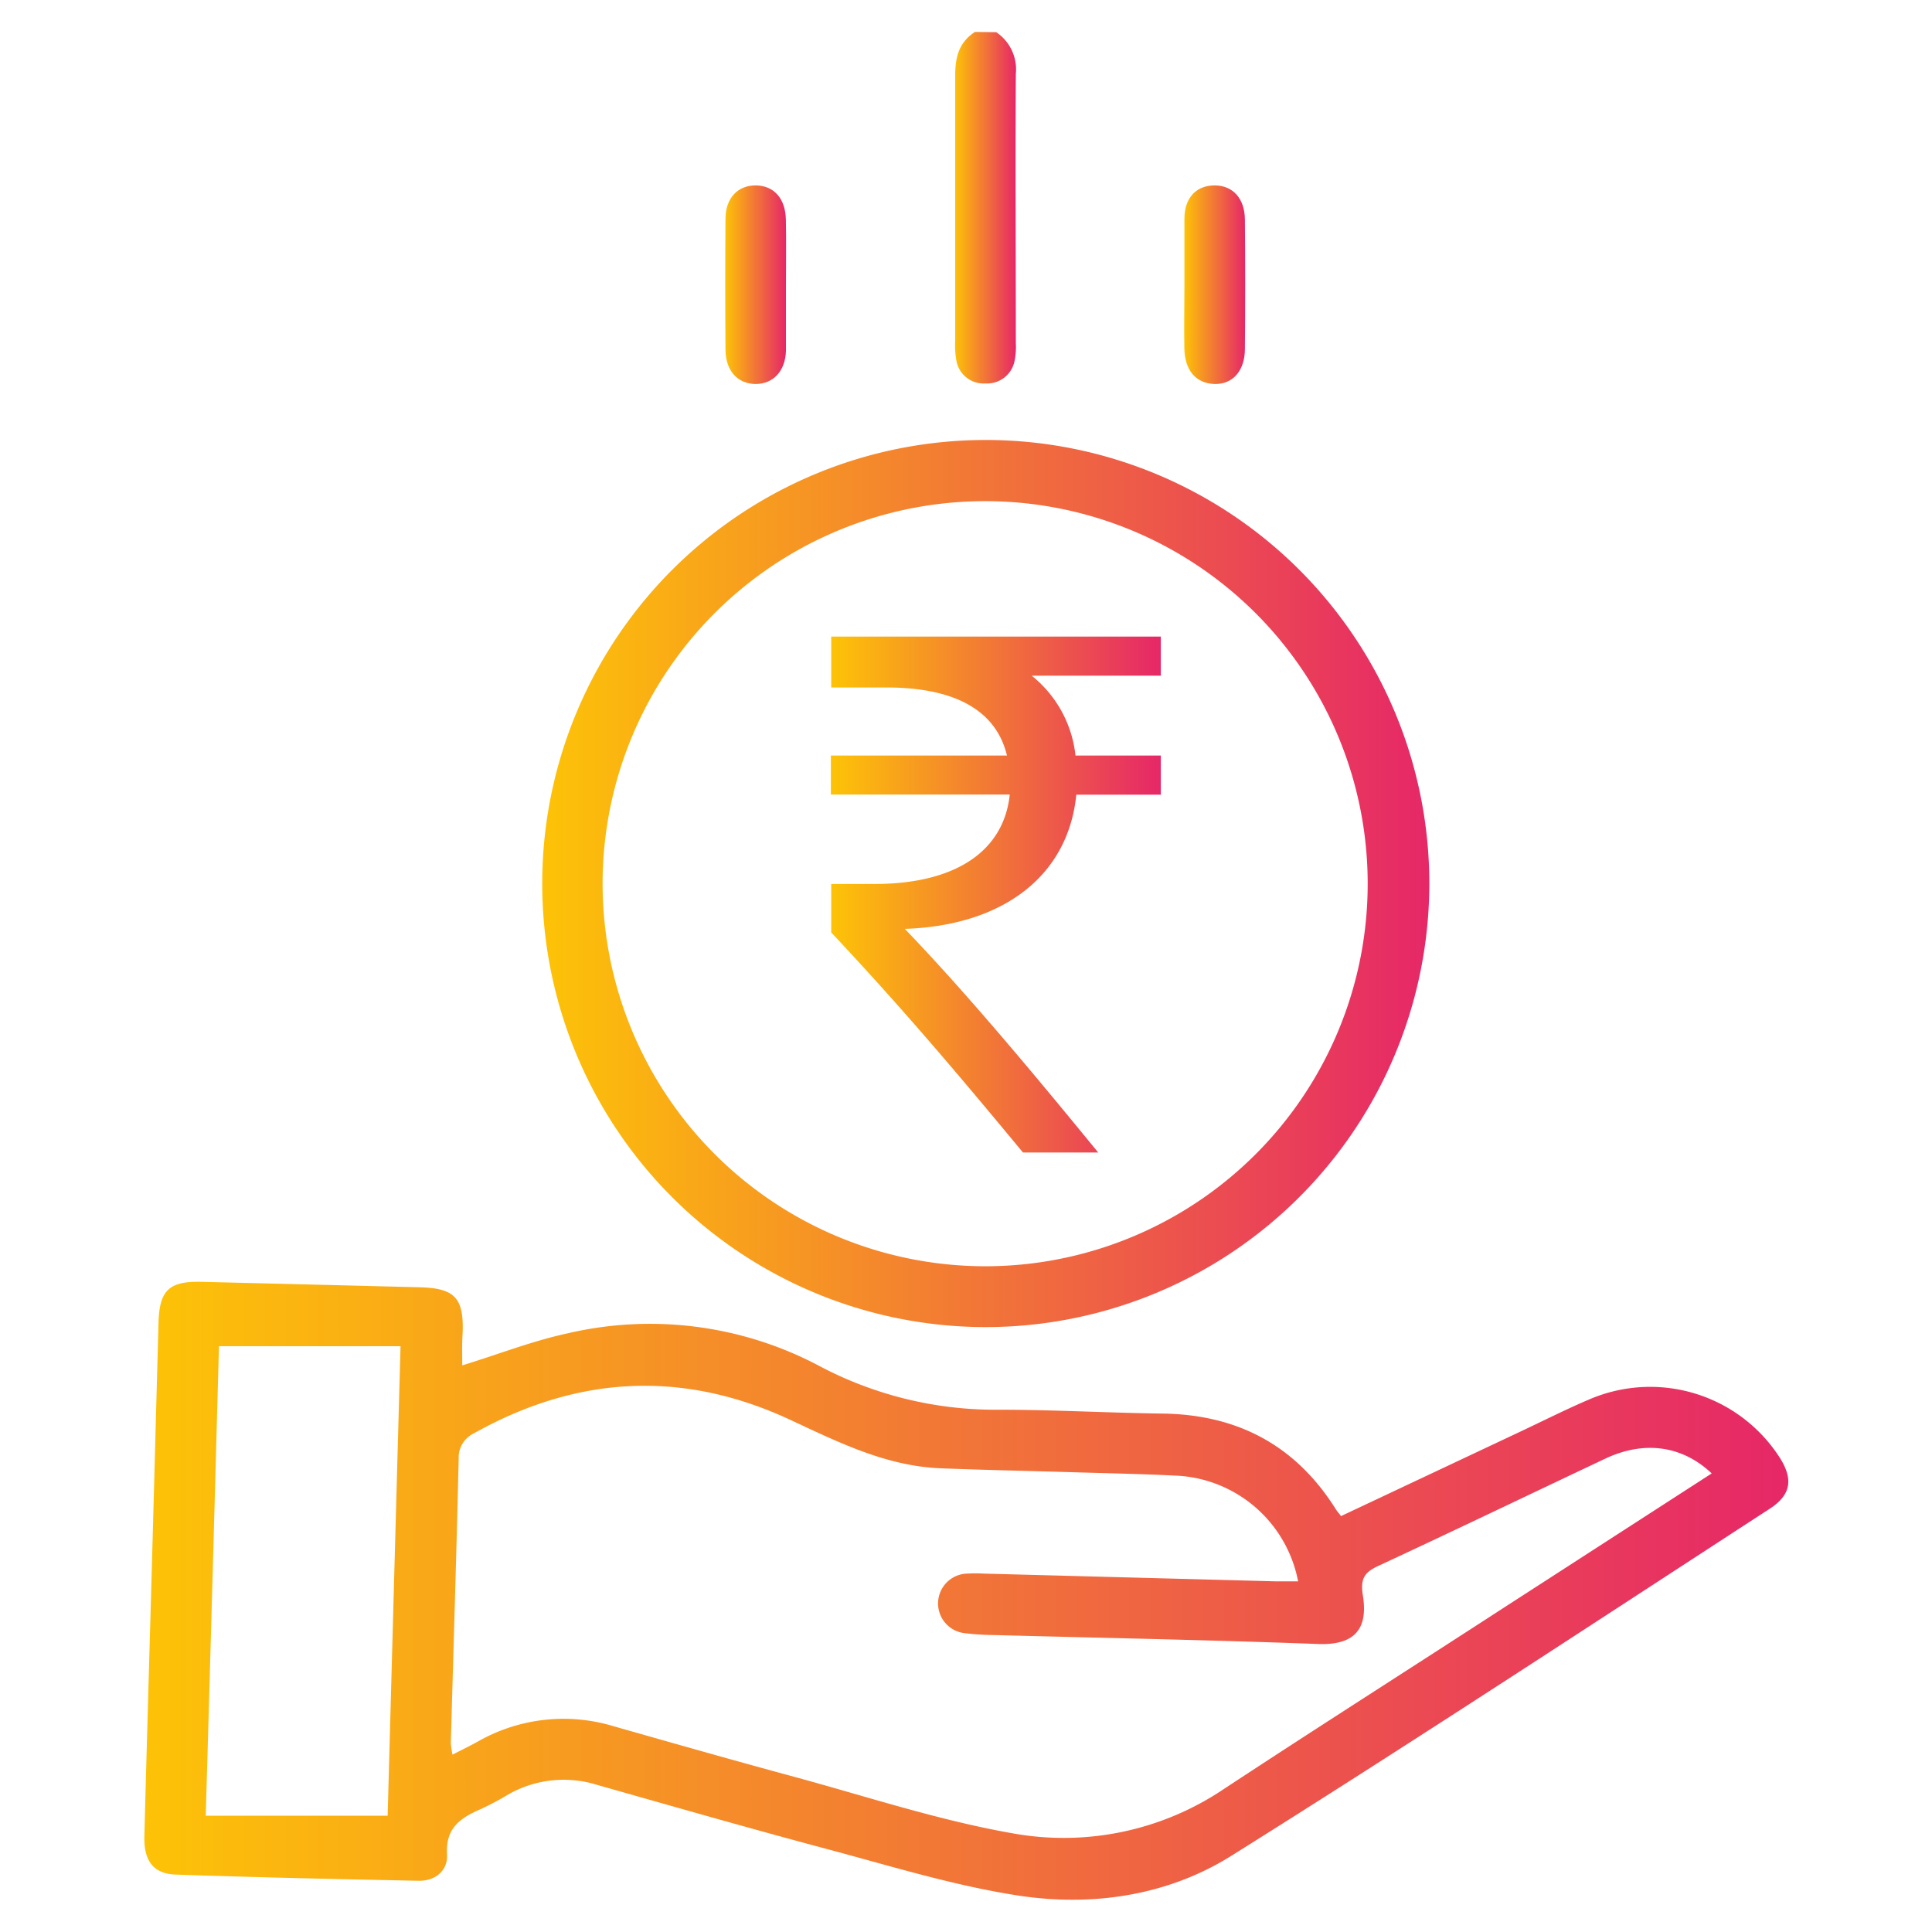 <svg xmlns="http://www.w3.org/2000/svg" xmlns:xlink="http://www.w3.org/1999/xlink" id="Layer_1" data-name="Layer 1" viewBox="0 0 216 216"><defs><style>.cls-1{fill:url(#linear-gradient);}.cls-2{fill:url(#linear-gradient-2);}.cls-3{fill:url(#linear-gradient-3);}.cls-4{fill:url(#linear-gradient-4);}.cls-5{fill:url(#linear-gradient-5);}.cls-6{fill:url(#linear-gradient-6);}</style><linearGradient id="linear-gradient" x1="106.72" y1="23.25" x2="113.57" y2="23.25" gradientUnits="userSpaceOnUse"><stop offset="0" stop-color="#fdc307"></stop><stop offset="1" stop-color="#e62768"></stop></linearGradient><linearGradient id="linear-gradient-2" x1="16.09" y1="177.84" x2="199.91" y2="177.84" xlink:href="#linear-gradient"></linearGradient><linearGradient id="linear-gradient-3" x1="60.5" y1="98.78" x2="159.8" y2="98.78" xlink:href="#linear-gradient"></linearGradient><linearGradient id="linear-gradient-4" x1="132.4" y1="31.83" x2="139.22" y2="31.83" xlink:href="#linear-gradient"></linearGradient><linearGradient id="linear-gradient-5" x1="81.07" y1="31.83" x2="87.88" y2="31.83" xlink:href="#linear-gradient"></linearGradient><linearGradient id="linear-gradient-6" x1="92.93" y1="100.01" x2="129.78" y2="100.01" xlink:href="#linear-gradient"></linearGradient></defs><path class="cls-1" d="M111.38,3.6a5,5,0,0,1,2.19,4.65c-.06,10,0,20.07,0,30.1a8.07,8.07,0,0,1-.14,2,3.13,3.13,0,0,1-3.26,2.52,3.09,3.09,0,0,1-3.24-2.53,9.7,9.7,0,0,1-.14-2.23c0-9.9,0-19.8,0-29.69,0-2.06.44-3.7,2.21-4.85Z"></path><path class="cls-2" d="M51.68,152.65c4-1.22,7.82-2.73,11.82-3.59a40.42,40.42,0,0,1,27.9,3.55,42.06,42.06,0,0,0,20.29,5c6.11,0,12.21.35,18.32.43,8.4.12,14.89,3.59,19.36,10.73.14.22.33.42.56.73l20.23-9.53c2.52-1.19,5-2.44,7.56-3.53A17.22,17.22,0,0,1,199,163c1.52,2.42,1.22,4.16-1.17,5.7-20,13-40,26.15-60.21,38.81-7.18,4.48-15.66,5.7-24,4.38-7.19-1.13-14.23-3.32-21.29-5.2-8.58-2.29-17.11-4.74-25.65-7.16a12.5,12.5,0,0,0-9.83,1.08,31,31,0,0,1-3.06,1.63c-2.3,1-4,2.11-3.81,5.11.1,1.8-1.36,3-3.26,2.92-9-.18-18-.38-27.08-.69-2.5-.09-3.57-1.55-3.5-4.29.28-10.79.6-21.58.9-32.37q.34-12.52.68-25c.1-3.67,1.16-4.7,4.83-4.61q12.22.3,24.44.61c3.89.11,4.89,1.24,4.73,5.15C51.64,150.26,51.68,151.48,51.68,152.65Zm139.69,12.08c-3.3-3.13-7.56-3.69-11.88-1.66-8.47,4-16.89,8.05-25.39,12-1.56.72-2,1.43-1.75,3.17.58,3.43-.45,5.74-5,5.56-12.08-.45-24.16-.68-36.24-1a29.23,29.23,0,0,1-3.25-.21,3.34,3.34,0,0,1,.28-6.66,16,16,0,0,1,1.83,0l32.78.87c.78,0,1.57,0,2.38,0A14.57,14.57,0,0,0,131.88,165c-3.93-.21-7.87-.28-11.81-.4-4.95-.15-9.91-.25-14.86-.44-6.14-.24-11.46-2.91-16.9-5.44-12-5.58-23.79-4.93-35.31,1.52a3,3,0,0,0-1.72,2.87c-.25,10.59-.58,21.18-.88,31.77a9.33,9.33,0,0,0,.19,1.29c1.1-.56,2-1,2.88-1.49A19.32,19.32,0,0,1,68.62,193c6.78,1.93,13.56,3.86,20.36,5.7,8,2.18,16,4.82,24.19,6.26a32.06,32.06,0,0,0,23.74-5c10.43-6.86,21-13.58,31.44-20.36ZM43.34,203c.47-17.27.95-34.72,1.44-52.49H24.48C24,167.88,23.52,185.28,23,203Z"></path><path class="cls-3" d="M110,148.37a49.59,49.59,0,1,1,49.8-49.44A49.62,49.62,0,0,1,110,148.37Zm.16-6.8A42.77,42.77,0,1,0,67.37,98.86,42.81,42.81,0,0,0,110.16,141.57Z"></path><path class="cls-4" d="M132.42,31.78c0-2.44,0-4.89,0-7.33s1.43-3.75,3.43-3.72,3.31,1.46,3.33,3.81q.06,7.23,0,14.46c0,2.46-1.37,4-3.42,3.93s-3.31-1.52-3.35-4S132.42,34.16,132.42,31.78Z"></path><path class="cls-5" d="M87.87,31.87c0,2.44,0,4.88,0,7.33-.06,2.3-1.44,3.75-3.42,3.73s-3.32-1.48-3.34-3.81q-.06-7.34,0-14.66c0-2.33,1.4-3.76,3.41-3.73s3.29,1.46,3.34,3.81S87.87,29.42,87.87,31.87Z"></path><path class="cls-6" d="M129.78,75.54H115.34a13.21,13.21,0,0,1,4.9,8.93h9.54v4.38h-9.45c-.88,8.93-8,14.62-19.17,15,6.82,7.09,14.26,16,21.62,25h-8.41c-6.82-8.23-13.21-15.84-21.44-24.6V98.83h4.81c9.46,0,14.53-3.94,15.15-10h-20V84.47h19.69c-1.22-5.08-5.86-7.61-13.48-7.61H92.93V71.17h36.85Z"></path></svg>